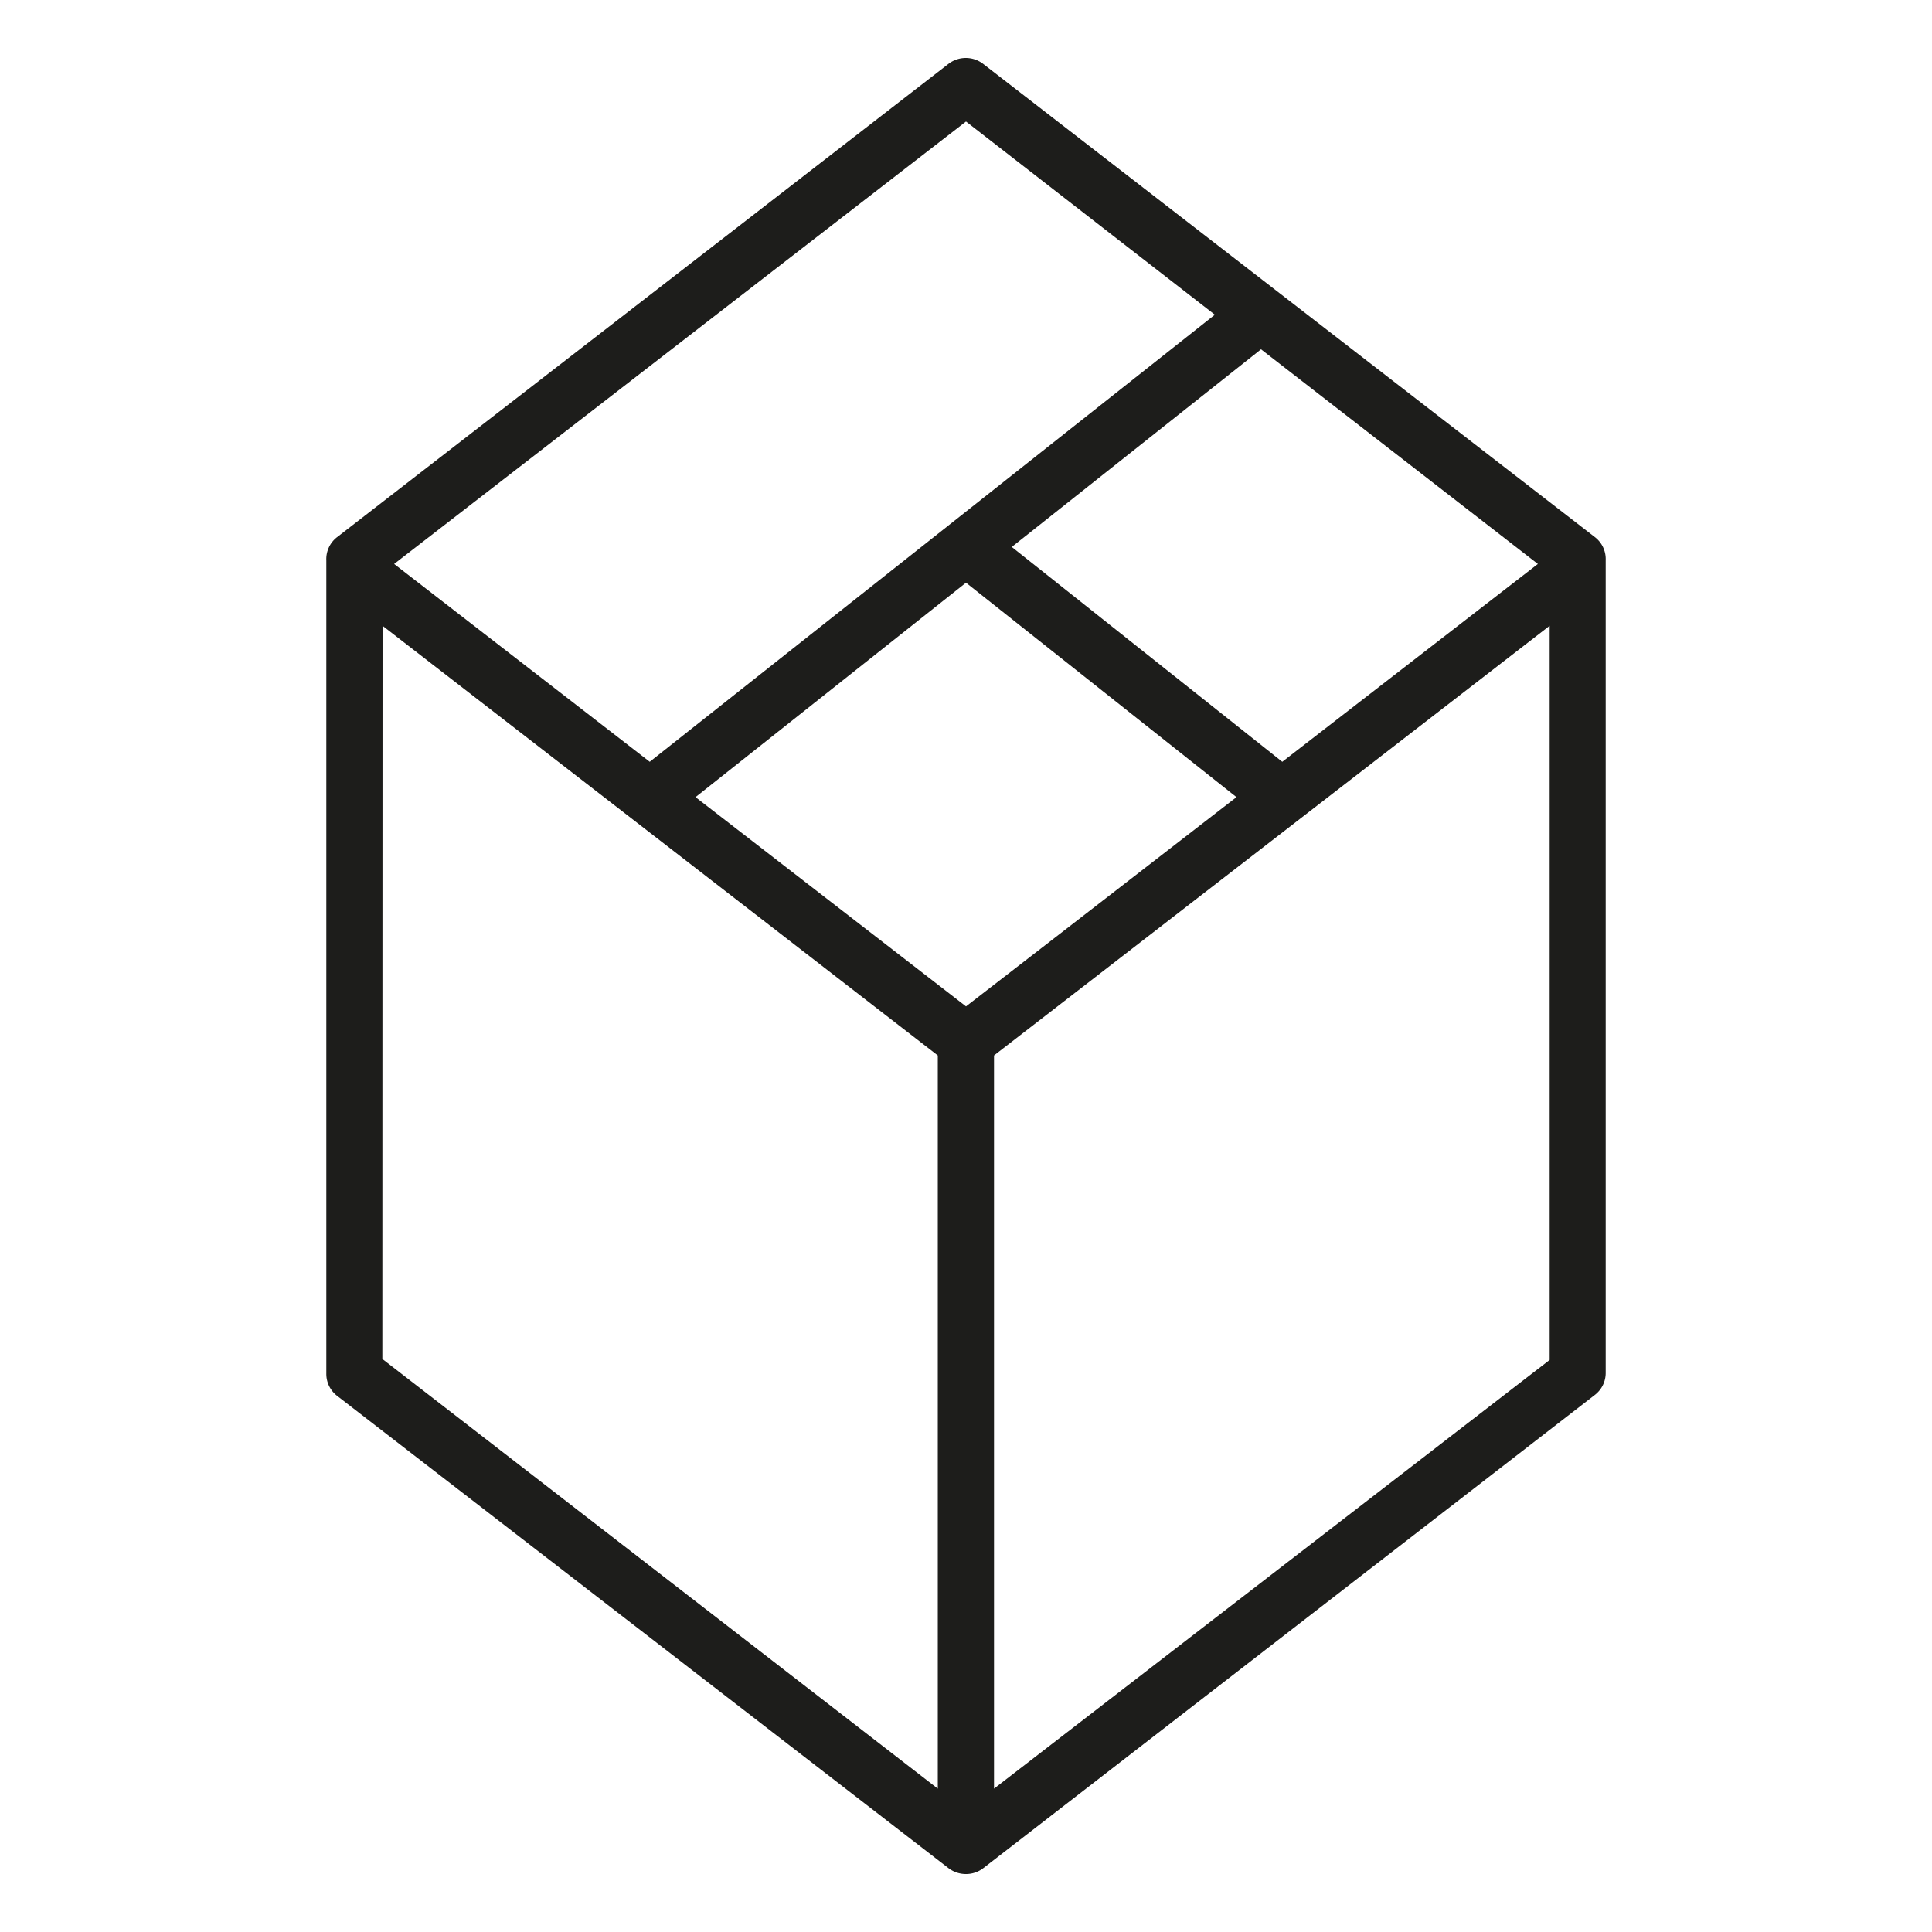 <svg xmlns="http://www.w3.org/2000/svg" viewBox="0 0 100 100" id="product"><path fill="#1d1d1b" d="M82.55,27.8,50.88,3.3a1.47,1.47,0,0,0-1.78,0L17.45,27.8A1.43,1.43,0,0,0,16.89,29v42.1a1.43,1.43,0,0,0,.56,1.15L49.1,96.7A1.47,1.47,0,0,0,50,97a1.45,1.45,0,0,0,.89-.3L82.55,72.2a1.43,1.43,0,0,0,.56-1.15V29A1.43,1.43,0,0,0,82.55,27.8ZM50,52.09,36,41.26l14-11.1,14,11.1-9.82,7.6ZM66.37,39.43l-14-11.12,12.9-10.23L79.6,29.19ZM50,6.29l12.88,10L33.63,39.43,20.4,29.19Zm-30.2,26.1L48.54,54.63V92.58L19.79,70.34ZM51.45,92.58V54.63L80.21,32.39v38Z"></path></svg>